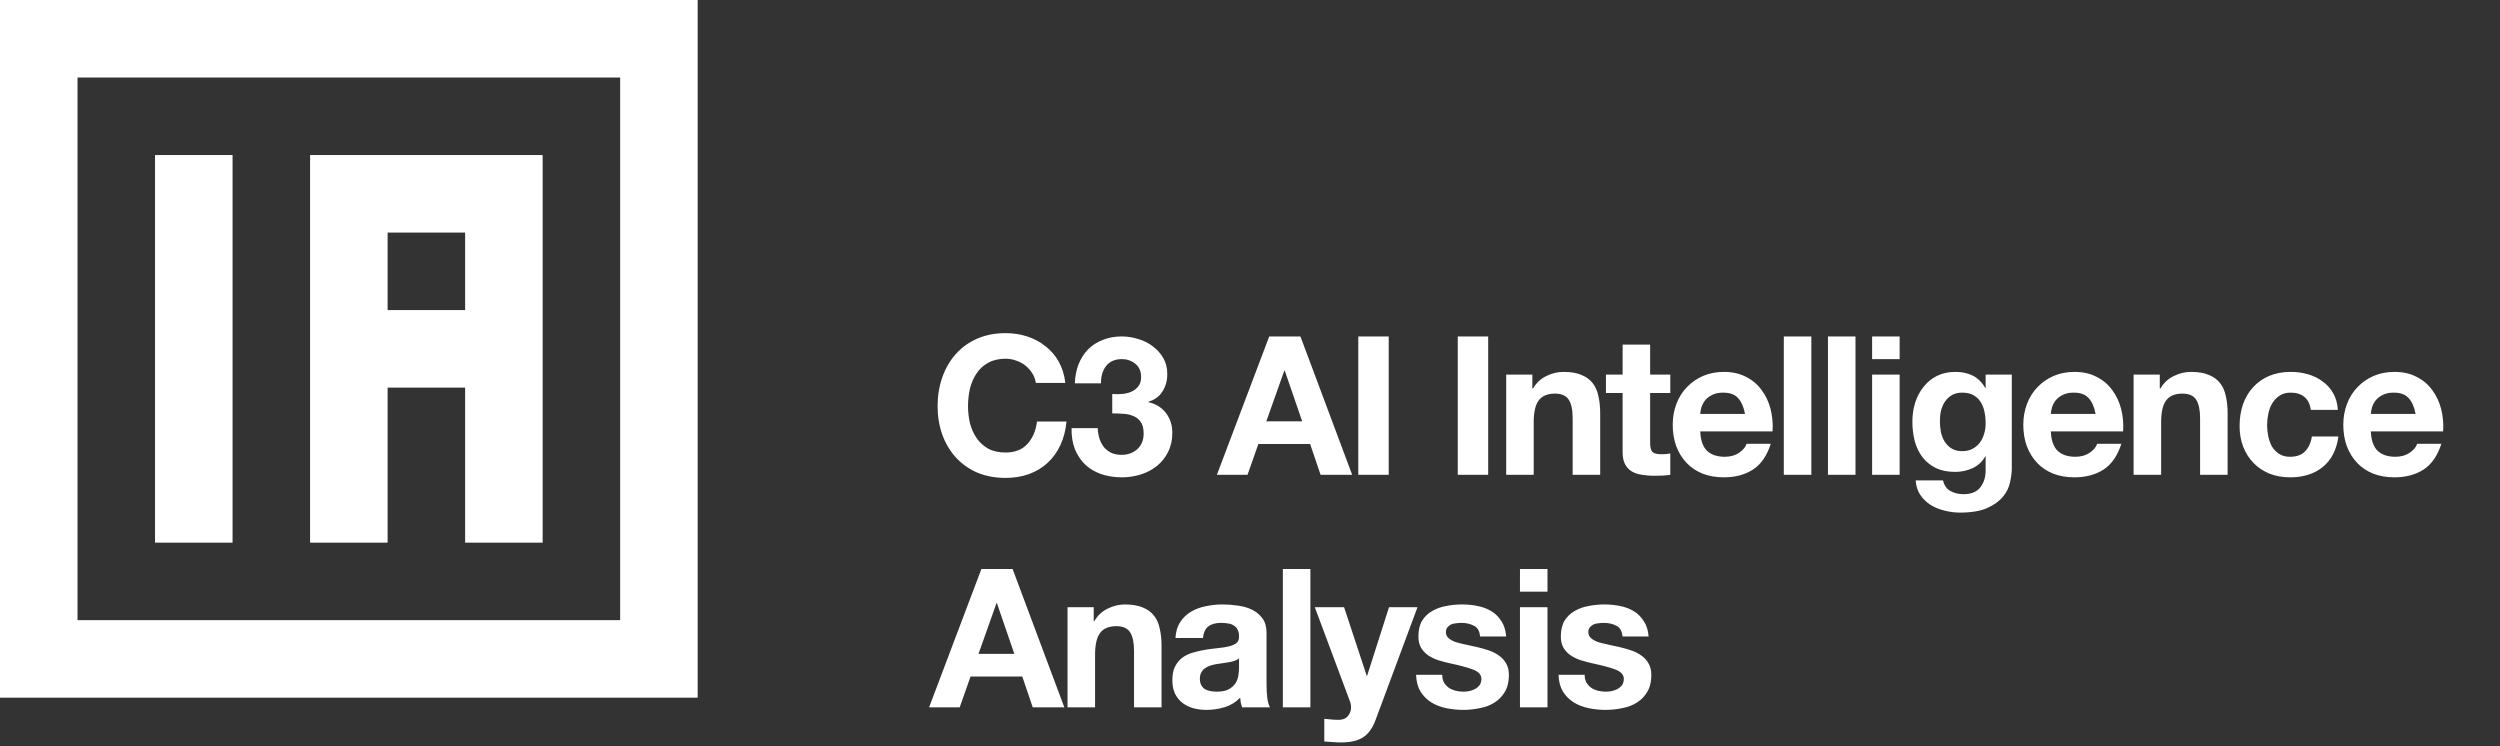 <?xml version="1.0" encoding="UTF-8"?> <svg xmlns="http://www.w3.org/2000/svg" width="258" height="77" viewBox="0 0 258 77" fill="none"><rect x="0" y="0" width="258" height="77" fill="#333333" stroke="none"/><path d="M106.9 39.52C106.847 39.16 106.727 38.833 106.54 38.54C106.353 38.233 106.12 37.967 105.84 37.74C105.56 37.513 105.24 37.34 104.88 37.22C104.533 37.087 104.167 37.02 103.78 37.02C103.073 37.02 102.473 37.16 101.98 37.44C101.487 37.707 101.087 38.073 100.78 38.54C100.473 38.993 100.247 39.513 100.1 40.1C99.967 40.687 99.9 41.293 99.9 41.92C99.9 42.52 99.967 43.107 100.1 43.68C100.247 44.24 100.473 44.747 100.78 45.2C101.087 45.653 101.487 46.02 101.98 46.3C102.473 46.567 103.073 46.7 103.78 46.7C104.74 46.7 105.487 46.407 106.02 45.82C106.567 45.233 106.9 44.46 107.02 43.5H110.06C109.98 44.393 109.773 45.2 109.44 45.92C109.107 46.64 108.667 47.253 108.12 47.76C107.573 48.267 106.933 48.653 106.2 48.92C105.467 49.187 104.66 49.32 103.78 49.32C102.687 49.32 101.7 49.133 100.82 48.76C99.953 48.373 99.22 47.847 98.62 47.18C98.02 46.513 97.56 45.733 97.24 44.84C96.92 43.933 96.76 42.96 96.76 41.92C96.76 40.853 96.92 39.867 97.24 38.96C97.56 38.04 98.02 37.24 98.62 36.56C99.22 35.88 99.953 35.347 100.82 34.96C101.7 34.573 102.687 34.38 103.78 34.38C104.567 34.38 105.307 34.493 106 34.72C106.707 34.947 107.333 35.28 107.88 35.72C108.44 36.147 108.9 36.68 109.26 37.32C109.62 37.96 109.847 38.693 109.94 39.52H106.9ZM114.784 40.66C115.091 40.687 115.418 40.687 115.764 40.66C116.111 40.633 116.431 40.56 116.724 40.44C117.031 40.307 117.278 40.12 117.464 39.88C117.664 39.64 117.764 39.32 117.764 38.92C117.764 38.32 117.564 37.86 117.164 37.54C116.764 37.22 116.304 37.06 115.784 37.06C115.064 37.06 114.518 37.3 114.144 37.78C113.784 38.247 113.611 38.84 113.624 39.56H110.924C110.951 38.84 111.078 38.187 111.304 37.6C111.544 37 111.871 36.487 112.284 36.06C112.711 35.633 113.218 35.307 113.804 35.08C114.391 34.84 115.044 34.72 115.764 34.72C116.324 34.72 116.884 34.807 117.444 34.98C118.004 35.14 118.504 35.387 118.944 35.72C119.398 36.053 119.764 36.46 120.044 36.94C120.324 37.42 120.464 37.973 120.464 38.6C120.464 39.28 120.298 39.88 119.964 40.4C119.644 40.92 119.158 41.273 118.504 41.46V41.5C119.278 41.673 119.884 42.047 120.324 42.62C120.764 43.193 120.984 43.88 120.984 44.68C120.984 45.413 120.838 46.067 120.544 46.64C120.264 47.213 119.884 47.693 119.404 48.08C118.924 48.467 118.371 48.76 117.744 48.96C117.118 49.16 116.464 49.26 115.784 49.26C114.998 49.26 114.278 49.147 113.624 48.92C112.984 48.693 112.438 48.367 111.984 47.94C111.531 47.5 111.178 46.967 110.924 46.34C110.684 45.713 110.571 44.993 110.584 44.18H113.284C113.298 44.553 113.358 44.913 113.464 45.26C113.571 45.593 113.724 45.887 113.924 46.14C114.124 46.38 114.371 46.573 114.664 46.72C114.971 46.867 115.331 46.94 115.744 46.94C116.384 46.94 116.924 46.747 117.364 46.36C117.804 45.96 118.024 45.42 118.024 44.74C118.024 44.207 117.918 43.8 117.704 43.52C117.504 43.24 117.244 43.04 116.924 42.92C116.604 42.787 116.251 42.713 115.864 42.7C115.491 42.673 115.131 42.66 114.784 42.66V40.66ZM130.684 43.48H134.384L132.584 38.24H132.544L130.684 43.48ZM130.984 34.72H134.204L139.544 49H136.284L135.204 45.82H129.864L128.744 49H125.584L130.984 34.72ZM140.175 34.72H143.315V49H140.175V34.72ZM150.44 34.72H153.58V49H150.44V34.72ZM155.439 38.66H158.139V40.1H158.199C158.559 39.5 159.025 39.067 159.599 38.8C160.172 38.52 160.759 38.38 161.359 38.38C162.119 38.38 162.739 38.487 163.219 38.7C163.712 38.9 164.099 39.187 164.379 39.56C164.659 39.92 164.852 40.367 164.959 40.9C165.079 41.42 165.139 42 165.139 42.64V49H162.299V43.16C162.299 42.307 162.165 41.673 161.899 41.26C161.632 40.833 161.159 40.62 160.479 40.62C159.705 40.62 159.145 40.853 158.799 41.32C158.452 41.773 158.279 42.527 158.279 43.58V49H155.439V38.66ZM170.294 38.66H172.374V40.56H170.294V45.68C170.294 46.16 170.374 46.48 170.534 46.64C170.694 46.8 171.014 46.88 171.494 46.88C171.654 46.88 171.807 46.873 171.954 46.86C172.101 46.847 172.241 46.827 172.374 46.8V49C172.134 49.04 171.867 49.067 171.574 49.08C171.281 49.093 170.994 49.1 170.714 49.1C170.274 49.1 169.854 49.067 169.454 49C169.067 48.947 168.721 48.833 168.414 48.66C168.121 48.487 167.887 48.24 167.714 47.92C167.541 47.6 167.454 47.18 167.454 46.66V40.56H165.734V38.66H167.454V35.56H170.294V38.66ZM180.085 42.72C179.952 42 179.712 41.453 179.365 41.08C179.032 40.707 178.519 40.52 177.825 40.52C177.372 40.52 176.992 40.6 176.685 40.76C176.392 40.907 176.152 41.093 175.965 41.32C175.792 41.547 175.665 41.787 175.585 42.04C175.519 42.293 175.479 42.52 175.465 42.72H180.085ZM175.465 44.52C175.505 45.44 175.739 46.107 176.165 46.52C176.592 46.933 177.205 47.14 178.005 47.14C178.579 47.14 179.072 47 179.485 46.72C179.899 46.427 180.152 46.12 180.245 45.8H182.745C182.345 47.04 181.732 47.927 180.905 48.46C180.079 48.993 179.079 49.26 177.905 49.26C177.092 49.26 176.359 49.133 175.705 48.88C175.052 48.613 174.499 48.24 174.045 47.76C173.592 47.28 173.239 46.707 172.985 46.04C172.745 45.373 172.625 44.64 172.625 43.84C172.625 43.067 172.752 42.347 173.005 41.68C173.259 41.013 173.619 40.44 174.085 39.96C174.552 39.467 175.105 39.08 175.745 38.8C176.399 38.52 177.119 38.38 177.905 38.38C178.785 38.38 179.552 38.553 180.205 38.9C180.859 39.233 181.392 39.687 181.805 40.26C182.232 40.833 182.539 41.487 182.725 42.22C182.912 42.953 182.979 43.72 182.925 44.52H175.465ZM184.09 34.72H186.93V49H184.09V34.72ZM188.646 34.72H191.486V49H188.646V34.72ZM196.042 37.06H193.202V34.72H196.042V37.06ZM193.202 38.66H196.042V49H193.202V38.66ZM202.498 46.56C202.898 46.56 203.252 46.48 203.558 46.32C203.865 46.16 204.118 45.947 204.318 45.68C204.518 45.413 204.665 45.113 204.758 44.78C204.865 44.433 204.918 44.073 204.918 43.7C204.918 43.273 204.878 42.873 204.798 42.5C204.718 42.113 204.585 41.773 204.398 41.48C204.212 41.187 203.965 40.953 203.658 40.78C203.352 40.607 202.965 40.52 202.498 40.52C202.098 40.52 201.752 40.6 201.458 40.76C201.178 40.92 200.938 41.14 200.738 41.42C200.552 41.687 200.412 42 200.318 42.36C200.238 42.707 200.198 43.073 200.198 43.46C200.198 43.833 200.232 44.207 200.298 44.58C200.378 44.94 200.505 45.267 200.678 45.56C200.865 45.853 201.105 46.093 201.398 46.28C201.692 46.467 202.058 46.56 202.498 46.56ZM207.618 48.34C207.618 48.753 207.558 49.227 207.438 49.76C207.332 50.293 207.092 50.787 206.718 51.24C206.345 51.707 205.805 52.1 205.098 52.42C204.392 52.74 203.445 52.9 202.258 52.9C201.752 52.9 201.232 52.833 200.698 52.7C200.178 52.58 199.698 52.387 199.258 52.12C198.832 51.853 198.472 51.507 198.178 51.08C197.898 50.667 197.738 50.167 197.698 49.58H200.518C200.652 50.113 200.912 50.48 201.298 50.68C201.685 50.893 202.132 51 202.638 51C203.438 51 204.018 50.76 204.378 50.28C204.752 49.8 204.932 49.193 204.918 48.46V47.1H204.878C204.572 47.647 204.132 48.053 203.558 48.32C202.998 48.573 202.405 48.7 201.778 48.7C201.005 48.7 200.338 48.567 199.778 48.3C199.218 48.02 198.758 47.647 198.398 47.18C198.038 46.7 197.772 46.147 197.598 45.52C197.438 44.88 197.358 44.207 197.358 43.5C197.358 42.833 197.452 42.193 197.638 41.58C197.838 40.953 198.125 40.407 198.498 39.94C198.872 39.46 199.332 39.08 199.878 38.8C200.438 38.52 201.078 38.38 201.798 38.38C202.478 38.38 203.072 38.507 203.578 38.76C204.098 39.013 204.532 39.44 204.878 40.04H204.918V38.66H207.618V48.34ZM216.265 42.72C216.132 42 215.892 41.453 215.545 41.08C215.212 40.707 214.698 40.52 214.005 40.52C213.552 40.52 213.172 40.6 212.865 40.76C212.572 40.907 212.332 41.093 212.145 41.32C211.972 41.547 211.845 41.787 211.765 42.04C211.698 42.293 211.658 42.52 211.645 42.72H216.265ZM211.645 44.52C211.685 45.44 211.918 46.107 212.345 46.52C212.772 46.933 213.385 47.14 214.185 47.14C214.758 47.14 215.252 47 215.665 46.72C216.078 46.427 216.332 46.12 216.425 45.8H218.925C218.525 47.04 217.912 47.927 217.085 48.46C216.258 48.993 215.258 49.26 214.085 49.26C213.272 49.26 212.538 49.133 211.885 48.88C211.232 48.613 210.678 48.24 210.225 47.76C209.772 47.28 209.418 46.707 209.165 46.04C208.925 45.373 208.805 44.64 208.805 43.84C208.805 43.067 208.932 42.347 209.185 41.68C209.438 41.013 209.798 40.44 210.265 39.96C210.732 39.467 211.285 39.08 211.925 38.8C212.578 38.52 213.298 38.38 214.085 38.38C214.965 38.38 215.732 38.553 216.385 38.9C217.038 39.233 217.572 39.687 217.985 40.26C218.412 40.833 218.718 41.487 218.905 42.22C219.092 42.953 219.158 43.72 219.105 44.52H211.645ZM220.189 38.66H222.889V40.1H222.949C223.309 39.5 223.776 39.067 224.349 38.8C224.923 38.52 225.509 38.38 226.109 38.38C226.869 38.38 227.489 38.487 227.969 38.7C228.463 38.9 228.849 39.187 229.129 39.56C229.409 39.92 229.603 40.367 229.709 40.9C229.829 41.42 229.889 42 229.889 42.64V49H227.049V43.16C227.049 42.307 226.916 41.673 226.649 41.26C226.383 40.833 225.909 40.62 225.229 40.62C224.456 40.62 223.896 40.853 223.549 41.32C223.203 41.773 223.029 42.527 223.029 43.58V49H220.189V38.66ZM238.485 42.3C238.298 41.113 237.598 40.52 236.385 40.52C235.932 40.52 235.552 40.627 235.245 40.84C234.938 41.04 234.685 41.307 234.485 41.64C234.298 41.96 234.165 42.32 234.085 42.72C234.005 43.107 233.965 43.493 233.965 43.88C233.965 44.253 234.005 44.633 234.085 45.02C234.165 45.407 234.292 45.76 234.465 46.08C234.652 46.387 234.898 46.64 235.205 46.84C235.512 47.04 235.885 47.14 236.325 47.14C237.005 47.14 237.525 46.953 237.885 46.58C238.258 46.193 238.492 45.68 238.585 45.04H241.325C241.138 46.413 240.605 47.46 239.725 48.18C238.845 48.9 237.718 49.26 236.345 49.26C235.572 49.26 234.858 49.133 234.205 48.88C233.565 48.613 233.018 48.247 232.565 47.78C232.112 47.313 231.758 46.76 231.505 46.12C231.252 45.467 231.125 44.753 231.125 43.98C231.125 43.18 231.238 42.44 231.465 41.76C231.705 41.067 232.052 40.473 232.505 39.98C232.958 39.473 233.512 39.08 234.165 38.8C234.818 38.52 235.565 38.38 236.405 38.38C237.018 38.38 237.605 38.46 238.165 38.62C238.738 38.78 239.245 39.027 239.685 39.36C240.138 39.68 240.505 40.087 240.785 40.58C241.065 41.06 241.225 41.633 241.265 42.3H238.485ZM249.289 42.72C249.156 42 248.916 41.453 248.569 41.08C248.236 40.707 247.723 40.52 247.029 40.52C246.576 40.52 246.196 40.6 245.889 40.76C245.596 40.907 245.356 41.093 245.169 41.32C244.996 41.547 244.869 41.787 244.789 42.04C244.723 42.293 244.683 42.52 244.669 42.72H249.289ZM244.669 44.52C244.709 45.44 244.943 46.107 245.369 46.52C245.796 46.933 246.409 47.14 247.209 47.14C247.783 47.14 248.276 47 248.689 46.72C249.103 46.427 249.356 46.12 249.449 45.8H251.949C251.549 47.04 250.936 47.927 250.109 48.46C249.283 48.993 248.283 49.26 247.109 49.26C246.296 49.26 245.563 49.133 244.909 48.88C244.256 48.613 243.703 48.24 243.249 47.76C242.796 47.28 242.443 46.707 242.189 46.04C241.949 45.373 241.829 44.64 241.829 43.84C241.829 43.067 241.956 42.347 242.209 41.68C242.463 41.013 242.823 40.44 243.289 39.96C243.756 39.467 244.309 39.08 244.949 38.8C245.603 38.52 246.323 38.38 247.109 38.38C247.989 38.38 248.756 38.553 249.409 38.9C250.063 39.233 250.596 39.687 251.009 40.26C251.436 40.833 251.743 41.487 251.929 42.22C252.116 42.953 252.183 43.72 252.129 44.52H244.669ZM100.98 67.48H104.68L102.88 62.24H102.84L100.98 67.48ZM101.28 58.72H104.5L109.84 73H106.58L105.5 69.82H100.16L99.04 73H95.88L101.28 58.72ZM110.171 62.66H112.871V64.1H112.931C113.291 63.5 113.758 63.067 114.331 62.8C114.905 62.52 115.491 62.38 116.091 62.38C116.851 62.38 117.471 62.487 117.951 62.7C118.445 62.9 118.831 63.187 119.111 63.56C119.391 63.92 119.585 64.367 119.691 64.9C119.811 65.42 119.871 66 119.871 66.64V73H117.031V67.16C117.031 66.307 116.898 65.673 116.631 65.26C116.365 64.833 115.891 64.62 115.211 64.62C114.438 64.62 113.878 64.853 113.531 65.32C113.185 65.773 113.011 66.527 113.011 67.58V73H110.171V62.66ZM121.307 65.84C121.347 65.173 121.514 64.62 121.807 64.18C122.1 63.74 122.474 63.387 122.927 63.12C123.38 62.853 123.887 62.667 124.447 62.56C125.02 62.44 125.594 62.38 126.167 62.38C126.687 62.38 127.214 62.42 127.747 62.5C128.28 62.567 128.767 62.707 129.207 62.92C129.647 63.133 130.007 63.433 130.287 63.82C130.567 64.193 130.707 64.693 130.707 65.32V70.7C130.707 71.167 130.734 71.613 130.787 72.04C130.84 72.467 130.934 72.787 131.067 73H128.187C128.134 72.84 128.087 72.68 128.047 72.52C128.02 72.347 128 72.173 127.987 72C127.534 72.467 127 72.793 126.387 72.98C125.774 73.167 125.147 73.26 124.507 73.26C124.014 73.26 123.554 73.2 123.127 73.08C122.7 72.96 122.327 72.773 122.007 72.52C121.687 72.267 121.434 71.947 121.247 71.56C121.074 71.173 120.987 70.713 120.987 70.18C120.987 69.593 121.087 69.113 121.287 68.74C121.5 68.353 121.767 68.047 122.087 67.82C122.42 67.593 122.794 67.427 123.207 67.32C123.634 67.2 124.06 67.107 124.487 67.04C124.914 66.973 125.334 66.92 125.747 66.88C126.16 66.84 126.527 66.78 126.847 66.7C127.167 66.62 127.42 66.507 127.607 66.36C127.794 66.2 127.88 65.973 127.867 65.68C127.867 65.373 127.814 65.133 127.707 64.96C127.614 64.773 127.48 64.633 127.307 64.54C127.147 64.433 126.954 64.367 126.727 64.34C126.514 64.3 126.28 64.28 126.027 64.28C125.467 64.28 125.027 64.4 124.707 64.64C124.387 64.88 124.2 65.28 124.147 65.84H121.307ZM127.867 67.94C127.747 68.047 127.594 68.133 127.407 68.2C127.234 68.253 127.04 68.3 126.827 68.34C126.627 68.38 126.414 68.413 126.187 68.44C125.96 68.467 125.734 68.5 125.507 68.54C125.294 68.58 125.08 68.633 124.867 68.7C124.667 68.767 124.487 68.86 124.327 68.98C124.18 69.087 124.06 69.227 123.967 69.4C123.874 69.573 123.827 69.793 123.827 70.06C123.827 70.313 123.874 70.527 123.967 70.7C124.06 70.873 124.187 71.013 124.347 71.12C124.507 71.213 124.694 71.28 124.907 71.32C125.12 71.36 125.34 71.38 125.567 71.38C126.127 71.38 126.56 71.287 126.867 71.1C127.174 70.913 127.4 70.693 127.547 70.44C127.694 70.173 127.78 69.907 127.807 69.64C127.847 69.373 127.867 69.16 127.867 69V67.94ZM132.391 58.72H135.231V73H132.391V58.72ZM141.967 74.28C141.661 75.12 141.234 75.72 140.687 76.08C140.141 76.44 139.381 76.62 138.407 76.62C138.114 76.62 137.821 76.607 137.527 76.58C137.247 76.567 136.961 76.547 136.667 76.52V74.18C136.934 74.207 137.207 74.233 137.487 74.26C137.767 74.287 138.047 74.293 138.327 74.28C138.701 74.24 138.974 74.093 139.147 73.84C139.334 73.587 139.427 73.307 139.427 73C139.427 72.773 139.387 72.56 139.307 72.36L135.687 62.66H138.707L141.047 69.74H141.087L143.347 62.66H146.287L141.967 74.28ZM148.839 69.64C148.839 69.947 148.899 70.213 149.019 70.44C149.152 70.653 149.319 70.833 149.519 70.98C149.719 71.113 149.945 71.213 150.199 71.28C150.465 71.347 150.739 71.38 151.019 71.38C151.219 71.38 151.425 71.36 151.639 71.32C151.865 71.267 152.065 71.193 152.239 71.1C152.425 70.993 152.579 70.86 152.699 70.7C152.819 70.527 152.879 70.313 152.879 70.06C152.879 69.633 152.592 69.313 152.019 69.1C151.459 68.887 150.672 68.673 149.659 68.46C149.245 68.367 148.839 68.26 148.439 68.14C148.052 68.007 147.705 67.84 147.399 67.64C147.092 67.427 146.845 67.167 146.659 66.86C146.472 66.54 146.379 66.153 146.379 65.7C146.379 65.033 146.505 64.487 146.759 64.06C147.025 63.633 147.372 63.3 147.799 63.06C148.225 62.807 148.705 62.633 149.239 62.54C149.772 62.433 150.319 62.38 150.879 62.38C151.439 62.38 151.979 62.433 152.499 62.54C153.032 62.647 153.505 62.827 153.919 63.08C154.332 63.333 154.672 63.673 154.939 64.1C155.219 64.513 155.385 65.04 155.439 65.68H152.739C152.699 65.133 152.492 64.767 152.119 64.58C151.745 64.38 151.305 64.28 150.799 64.28C150.639 64.28 150.465 64.293 150.279 64.32C150.092 64.333 149.919 64.373 149.759 64.44C149.612 64.507 149.485 64.607 149.379 64.74C149.272 64.86 149.219 65.027 149.219 65.24C149.219 65.493 149.312 65.7 149.499 65.86C149.685 66.02 149.925 66.153 150.219 66.26C150.525 66.353 150.872 66.44 151.259 66.52C151.645 66.6 152.039 66.687 152.439 66.78C152.852 66.873 153.252 66.987 153.639 67.12C154.039 67.253 154.392 67.433 154.699 67.66C155.005 67.873 155.252 68.147 155.439 68.48C155.625 68.8 155.719 69.2 155.719 69.68C155.719 70.36 155.579 70.933 155.299 71.4C155.032 71.853 154.679 72.22 154.239 72.5C153.799 72.78 153.292 72.973 152.719 73.08C152.159 73.2 151.585 73.26 150.999 73.26C150.399 73.26 149.812 73.2 149.239 73.08C148.665 72.96 148.152 72.76 147.699 72.48C147.259 72.2 146.892 71.833 146.599 71.38C146.319 70.913 146.165 70.333 146.139 69.64H148.839ZM159.701 61.06H156.861V58.72H159.701V61.06ZM156.861 62.66H159.701V73H156.861V62.66ZM163.537 69.64C163.537 69.947 163.597 70.213 163.717 70.44C163.85 70.653 164.017 70.833 164.217 70.98C164.417 71.113 164.644 71.213 164.897 71.28C165.164 71.347 165.437 71.38 165.717 71.38C165.917 71.38 166.124 71.36 166.337 71.32C166.564 71.267 166.764 71.193 166.937 71.1C167.124 70.993 167.277 70.86 167.397 70.7C167.517 70.527 167.577 70.313 167.577 70.06C167.577 69.633 167.29 69.313 166.717 69.1C166.157 68.887 165.37 68.673 164.357 68.46C163.944 68.367 163.537 68.26 163.137 68.14C162.75 68.007 162.404 67.84 162.097 67.64C161.79 67.427 161.544 67.167 161.357 66.86C161.17 66.54 161.077 66.153 161.077 65.7C161.077 65.033 161.204 64.487 161.457 64.06C161.724 63.633 162.07 63.3 162.497 63.06C162.924 62.807 163.404 62.633 163.937 62.54C164.47 62.433 165.017 62.38 165.577 62.38C166.137 62.38 166.677 62.433 167.197 62.54C167.73 62.647 168.204 62.827 168.617 63.08C169.03 63.333 169.37 63.673 169.637 64.1C169.917 64.513 170.084 65.04 170.137 65.68H167.437C167.397 65.133 167.19 64.767 166.817 64.58C166.444 64.38 166.004 64.28 165.497 64.28C165.337 64.28 165.164 64.293 164.977 64.32C164.79 64.333 164.617 64.373 164.457 64.44C164.31 64.507 164.184 64.607 164.077 64.74C163.97 64.86 163.917 65.027 163.917 65.24C163.917 65.493 164.01 65.7 164.197 65.86C164.384 66.02 164.624 66.153 164.917 66.26C165.224 66.353 165.57 66.44 165.957 66.52C166.344 66.6 166.737 66.687 167.137 66.78C167.55 66.873 167.95 66.987 168.337 67.12C168.737 67.253 169.09 67.433 169.397 67.66C169.704 67.873 169.95 68.147 170.137 68.48C170.324 68.8 170.417 69.2 170.417 69.68C170.417 70.36 170.277 70.933 169.997 71.4C169.73 71.853 169.377 72.22 168.937 72.5C168.497 72.78 167.99 72.973 167.417 73.08C166.857 73.2 166.284 73.26 165.697 73.26C165.097 73.26 164.51 73.2 163.937 73.08C163.364 72.96 162.85 72.76 162.397 72.48C161.957 72.2 161.59 71.833 161.297 71.38C161.017 70.913 160.864 70.333 160.837 69.64H163.537Z" fill="white"></path><path d="M72 8V0H0V72H8H64H72V64V8ZM64 64H8V8H64V64Z" fill="white"></path><path d="M24 16.001H16V56.001H24V16.001Z" fill="white"></path><path d="M40.001 40.001H48.001V56.001H56.001V16.001H32.001V56.001H40.001V40.001ZM40.001 24.001H48.001V32.001H40.001V24.001Z" fill="white"></path></svg> 